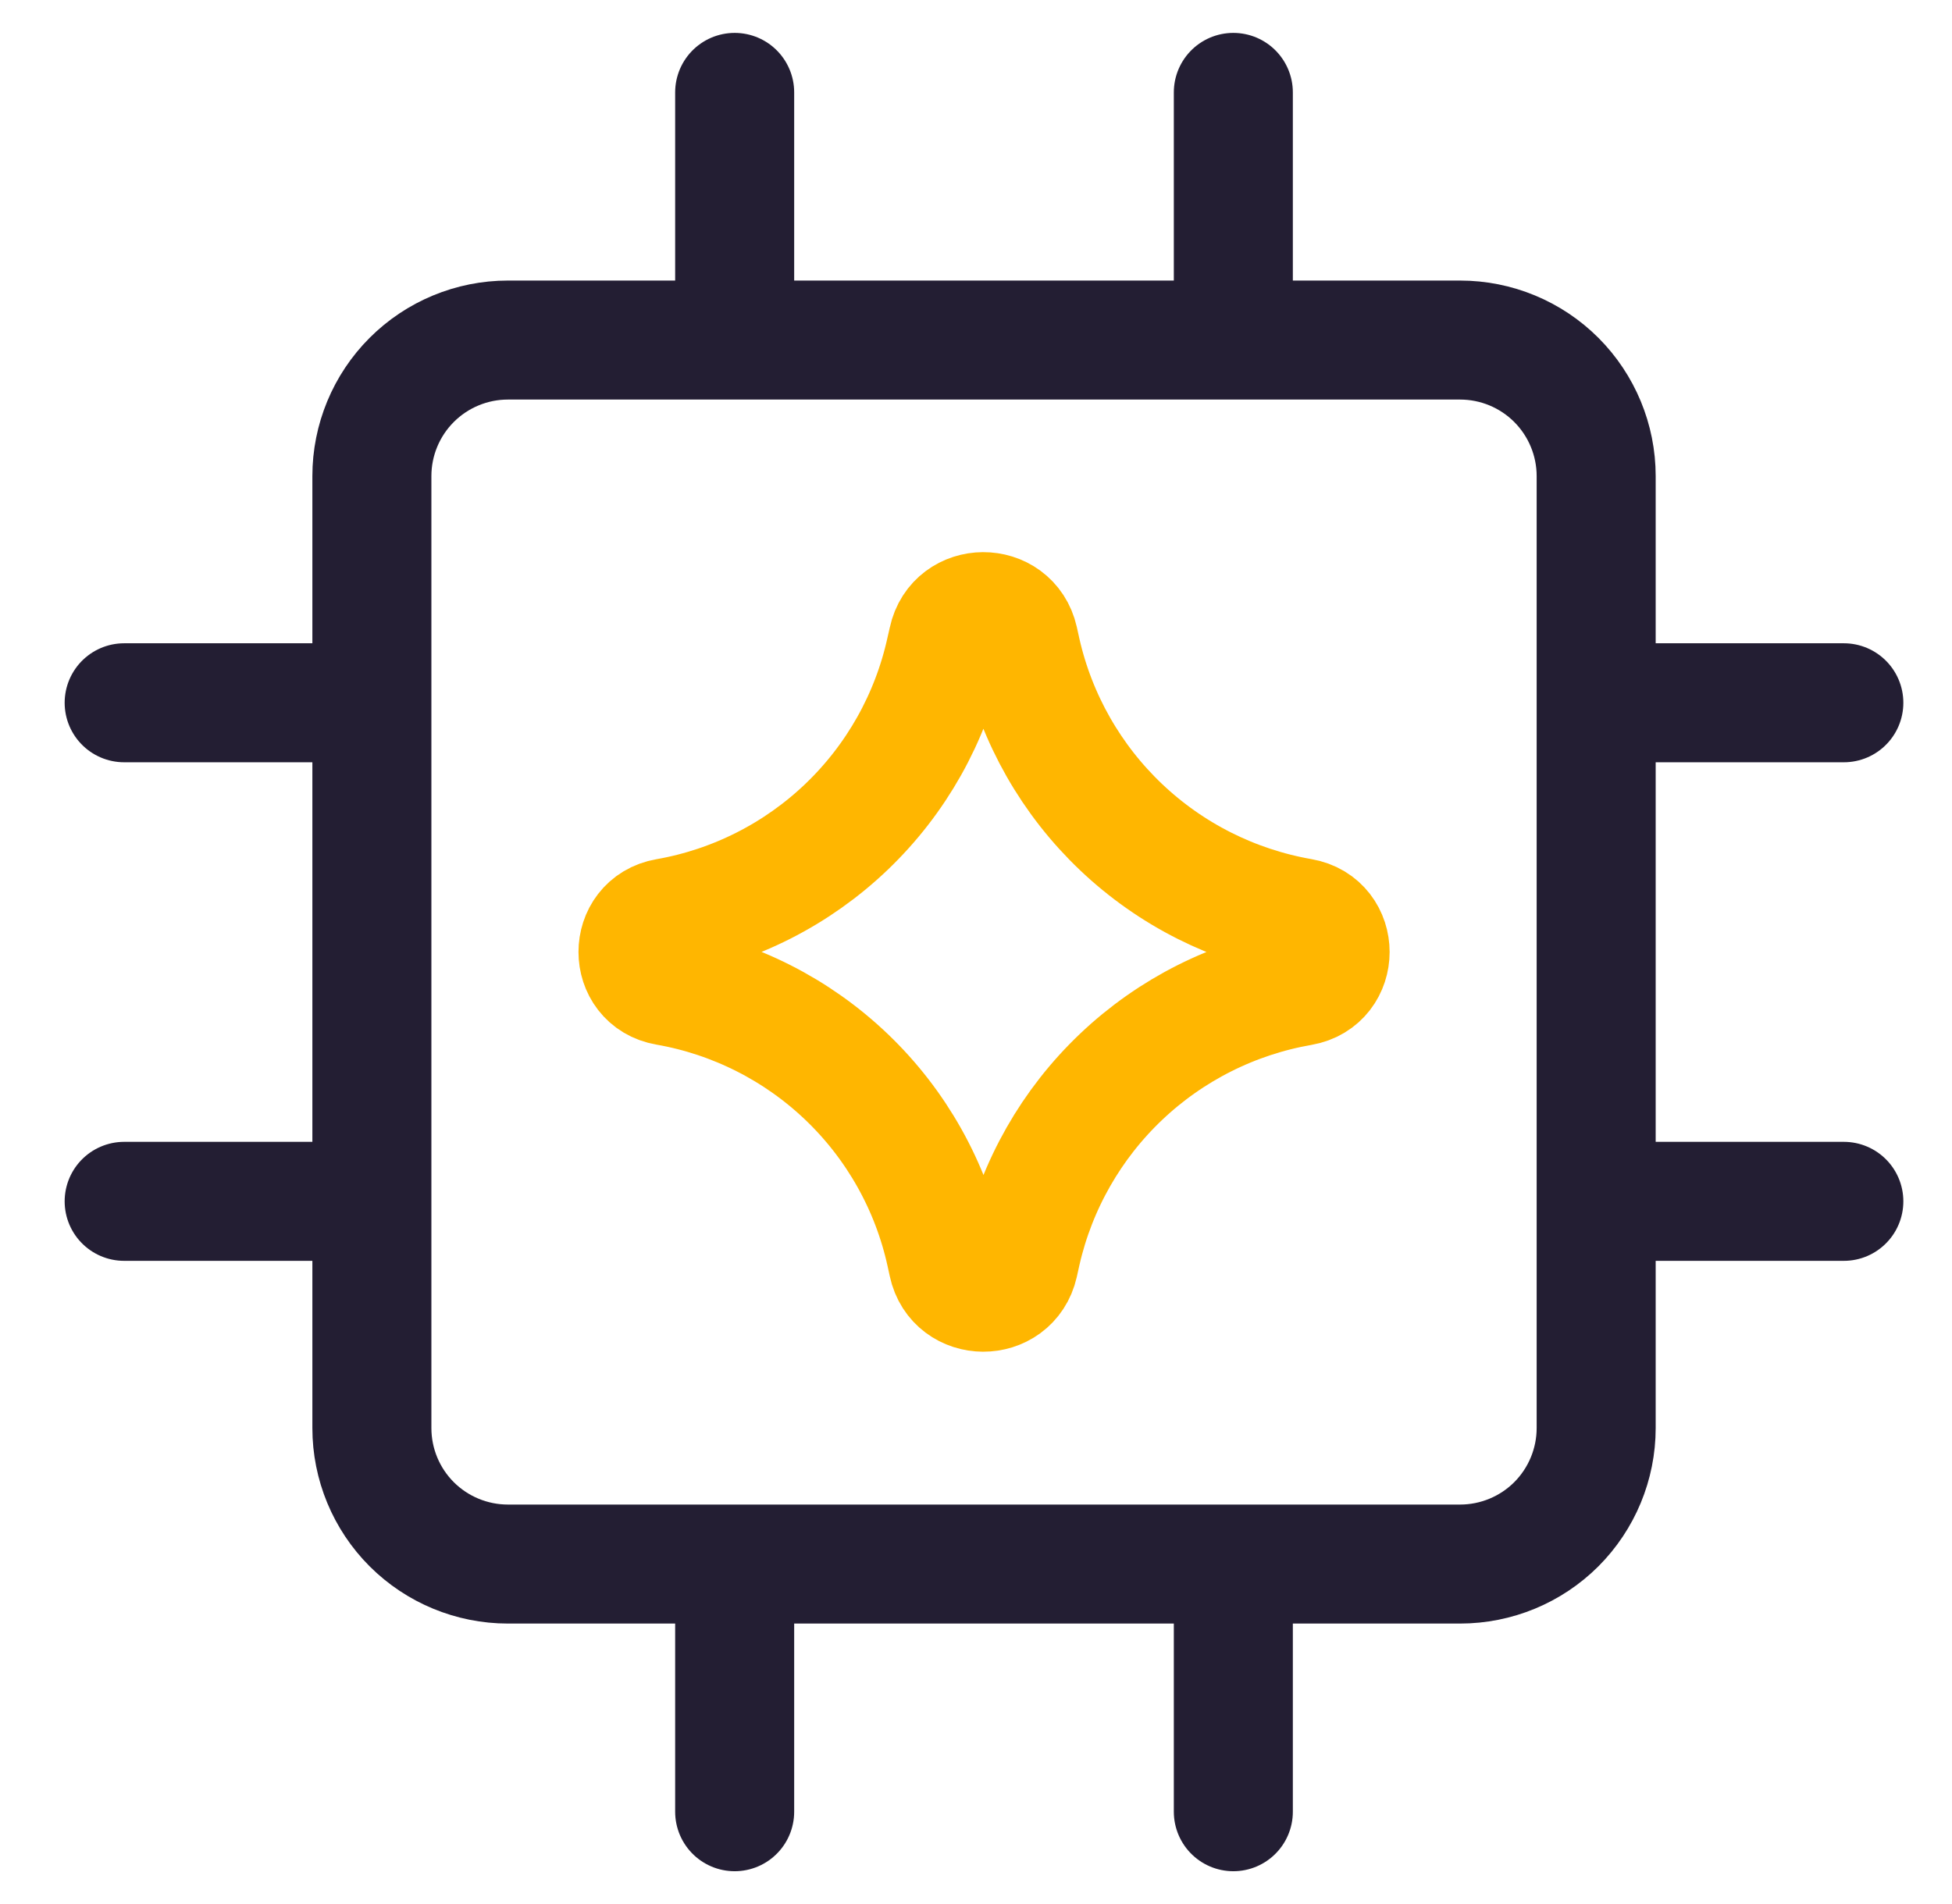 <svg width="41" height="40" viewBox="0 0 41 40" fill="none" xmlns="http://www.w3.org/2000/svg">
<path d="M7.811 25.238H2.608M38.728 25.238H33.526M7.811 14.764H2.608M38.728 14.764H33.526M15.431 7.144V1.941M15.431 38.061V32.858M25.905 7.144V1.941M25.905 38.061V32.858M30.668 7.144H10.668C9.911 7.144 9.184 7.445 8.648 7.981C8.112 8.517 7.811 9.244 7.811 10.001V30.001C7.811 30.759 8.112 31.486 8.648 32.022C9.184 32.557 9.911 32.858 10.668 32.858H30.668C31.426 32.858 32.153 32.557 32.689 32.022C33.224 31.486 33.526 30.759 33.526 30.001V10.001C33.526 9.244 33.224 8.517 32.689 7.981C32.153 7.445 31.426 7.144 30.668 7.144Z" stroke="#231E33" stroke-width="2.5" stroke-linecap="round" stroke-linejoin="round"/>
<path d="M14.002 20.714C13.2 20.577 13.2 19.422 14.002 19.282C15.425 19.033 16.741 18.366 17.784 17.367C18.827 16.368 19.549 15.082 19.86 13.671L19.911 13.448C20.082 12.654 21.217 12.648 21.397 13.443L21.454 13.7C21.774 15.105 22.503 16.385 23.549 17.378C24.595 18.371 25.91 19.032 27.331 19.28C28.14 19.42 28.14 20.58 27.331 20.72C25.911 20.967 24.595 21.628 23.55 22.62C22.504 23.612 21.775 24.892 21.454 26.297L21.397 26.554C21.217 27.348 20.082 27.343 19.911 26.548L19.863 26.328C19.553 24.917 18.83 23.629 17.787 22.63C16.743 21.63 15.426 20.963 14.002 20.714Z" stroke="#FFB600" stroke-width="2.5" stroke-linecap="round" stroke-linejoin="round"/>
</svg>
